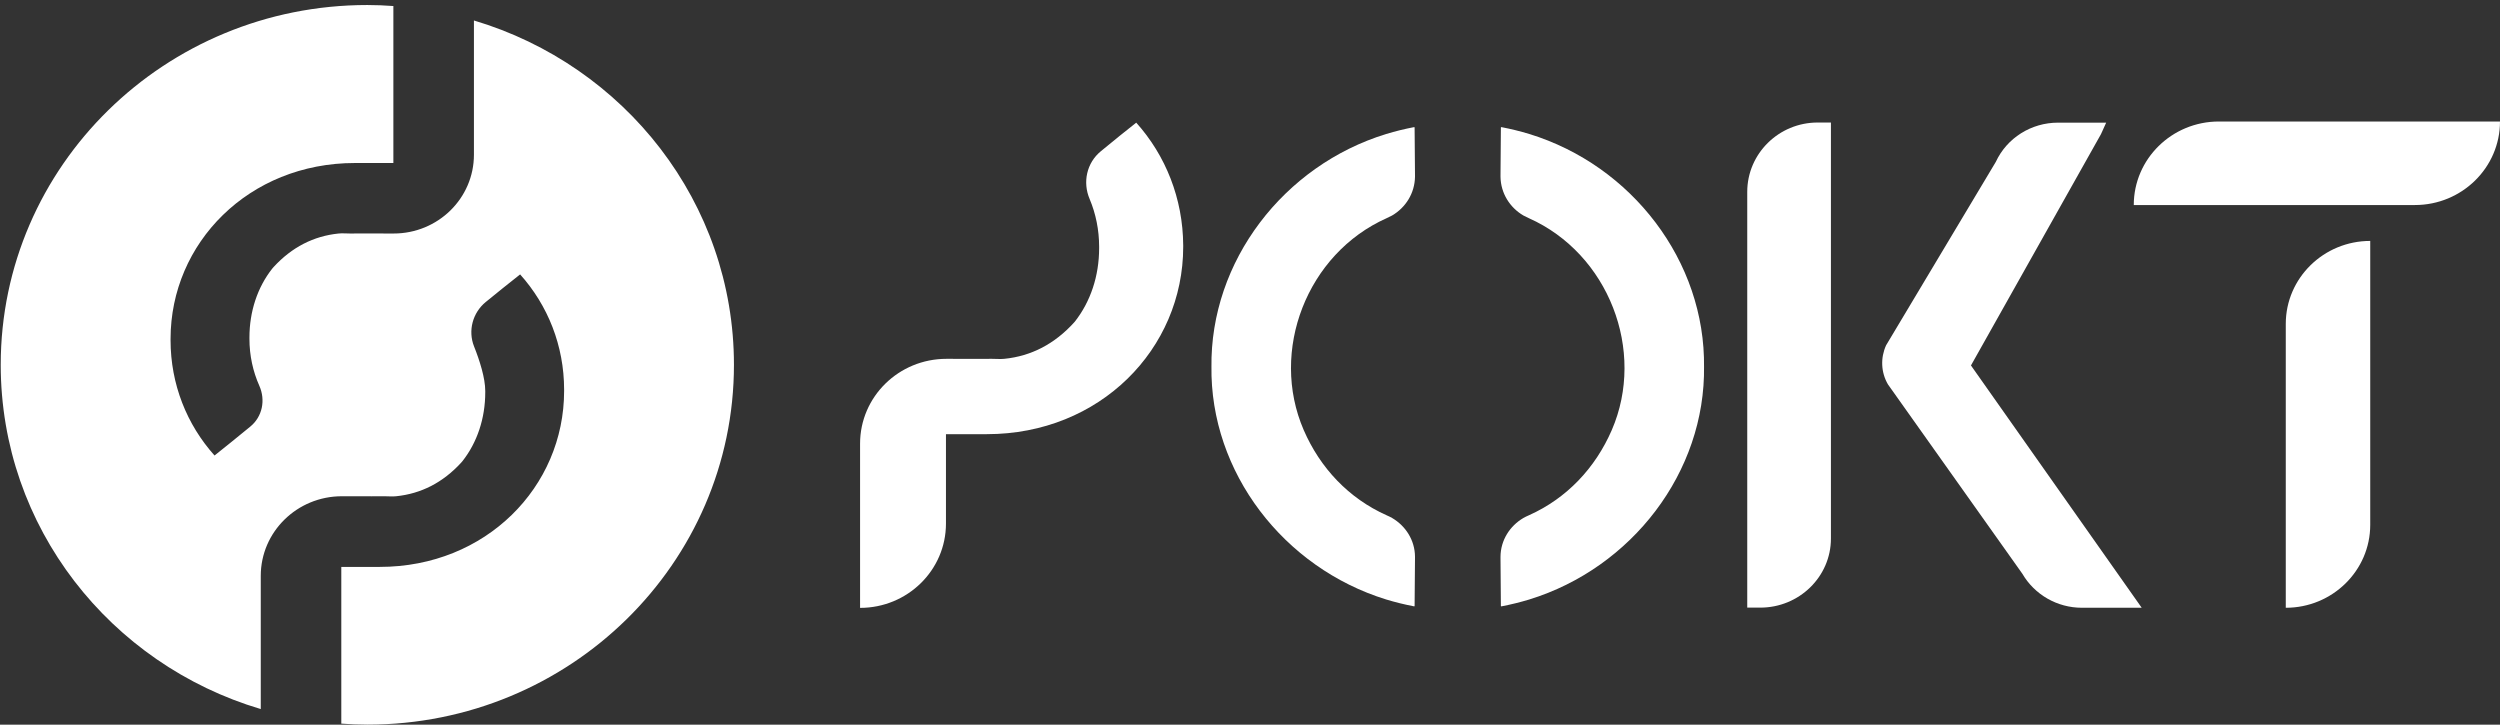 <svg width="138" height="40" viewBox="0 0 138 40" fill="none" xmlns="http://www.w3.org/2000/svg">
<rect x="0" y="0" width="138" height="40" fill="#333333" stroke="none"/>
<path d="M26.161 1.13V8.54C26.161 10.944 24.178 12.89 21.729 12.89H21.664C20.435 12.883 19.329 12.89 19.329 12.89C19.121 12.89 18.891 12.869 18.69 12.89C17.31 13.031 16.111 13.645 15.105 14.738C15.076 14.766 15.047 14.801 15.026 14.829C14.214 15.859 13.769 17.191 13.769 18.63V18.7C13.769 19.624 13.963 20.505 14.315 21.295C14.667 22.084 14.487 23.001 13.812 23.551C13.151 24.094 12.368 24.728 11.843 25.144C10.313 23.438 9.415 21.21 9.415 18.778V18.707C9.415 13.412 13.733 8.998 19.595 8.998C19.961 8.998 21.154 8.998 21.714 8.998V0.333C21.24 0.298 20.759 0.277 20.277 0.277C9.099 0.277 0.04 9.168 0.04 20.138C0.04 29.1 6.089 36.672 14.394 39.14V31.786C14.394 29.361 16.398 27.393 18.869 27.393H18.891C20.119 27.401 21.226 27.393 21.226 27.393C21.434 27.393 21.664 27.415 21.865 27.393C23.244 27.253 24.444 26.639 25.45 25.546C25.479 25.518 25.507 25.483 25.529 25.455C26.34 24.425 26.786 23.093 26.786 21.654V21.584C26.786 20.865 26.477 19.899 26.168 19.123C25.823 18.256 26.089 17.262 26.815 16.669C27.44 16.155 28.079 15.647 28.711 15.147C30.241 16.853 31.139 19.081 31.139 21.513V21.584C31.139 26.879 26.822 31.293 20.96 31.293C20.593 31.293 19.401 31.293 18.84 31.293V39.944C19.315 39.979 19.796 40 20.277 40C31.456 40 40.514 31.109 40.514 20.138C40.514 11.177 34.465 3.605 26.161 1.13Z" fill="white"/>
<path d="M126.175 17.875V33.549C128.747 33.549 130.837 31.497 130.837 28.973V13.299C128.266 13.299 126.175 15.351 126.175 17.875Z" fill="white"/>
<path d="M117.784 11.318H133.302C135.895 11.318 138 9.252 138 6.707H122.483C119.889 6.707 117.784 8.773 117.784 11.318Z" fill="white"/>
<path d="M62.72 6.77C62.196 7.179 61.434 7.799 60.766 8.349C59.983 8.991 59.753 10.063 60.148 10.986C60.486 11.79 60.672 12.685 60.672 13.623V13.701C60.672 15.231 60.198 16.648 59.336 17.748C59.322 17.762 59.308 17.776 59.3 17.79C58.216 18.989 56.922 19.659 55.435 19.807C55.22 19.828 54.976 19.807 54.753 19.807C54.753 19.807 53.575 19.814 52.267 19.807H52.246C49.609 19.807 47.476 21.901 47.476 24.488V33.555C50.091 33.555 52.217 31.475 52.217 28.902V23.966C52.813 23.966 54.085 23.966 54.473 23.966C60.716 23.966 65.313 19.264 65.313 13.623V13.546C65.299 10.958 64.344 8.582 62.72 6.77Z" fill="white"/>
<path d="M101.067 6.763V29.727C101.067 31.835 99.315 33.541 97.167 33.541H96.448V10.591C96.448 8.483 98.187 6.763 100.335 6.763H101.067Z" fill="white"/>
<path d="M66.872 20.209C66.786 26.075 70.874 31.349 76.513 33.09C77.023 33.245 77.54 33.372 78.058 33.471C78.079 33.471 78.086 33.464 78.086 33.45L78.108 30.813V30.728C78.101 29.819 77.591 29.029 76.843 28.592C76.757 28.543 76.657 28.493 76.542 28.444C74.444 27.506 72.871 25.828 71.966 23.741C70.069 19.363 72.145 14.004 76.542 12.044C76.65 11.995 76.75 11.945 76.843 11.896C77.591 11.459 78.093 10.669 78.108 9.76V9.675L78.086 7.038C78.086 7.031 78.079 7.017 78.058 7.017C77.54 7.116 77.023 7.243 76.513 7.398C70.866 9.132 66.793 14.413 66.872 20.279V20.209Z" fill="white"/>
<path d="M94.063 20.209C94.149 26.075 90.062 31.349 84.422 33.09C83.912 33.245 83.395 33.372 82.878 33.471C82.856 33.471 82.849 33.464 82.849 33.45L82.828 30.813V30.728C82.835 29.819 83.345 29.029 84.092 28.592C84.178 28.543 84.279 28.493 84.394 28.444C86.491 27.506 88.065 25.828 88.97 23.741C90.866 19.363 88.79 14.004 84.394 12.044C84.286 11.995 84.185 11.945 84.092 11.896C83.345 11.459 82.842 10.669 82.828 9.76V9.675L82.849 7.038C82.849 7.031 82.856 7.017 82.878 7.017C83.395 7.116 83.912 7.243 84.422 7.398C90.069 9.132 94.142 14.413 94.063 20.279V20.209Z" fill="white"/>
<path d="M104.214 21.217C103.826 20.554 103.797 19.75 104.113 19.059L110.169 8.935C110.78 7.616 112.123 6.77 113.603 6.77H116.261L115.974 7.405L108.797 20.173L118.222 33.548H114.918C113.56 33.548 112.31 32.829 111.635 31.673L104.214 21.217Z" fill="white"/>
</svg>
